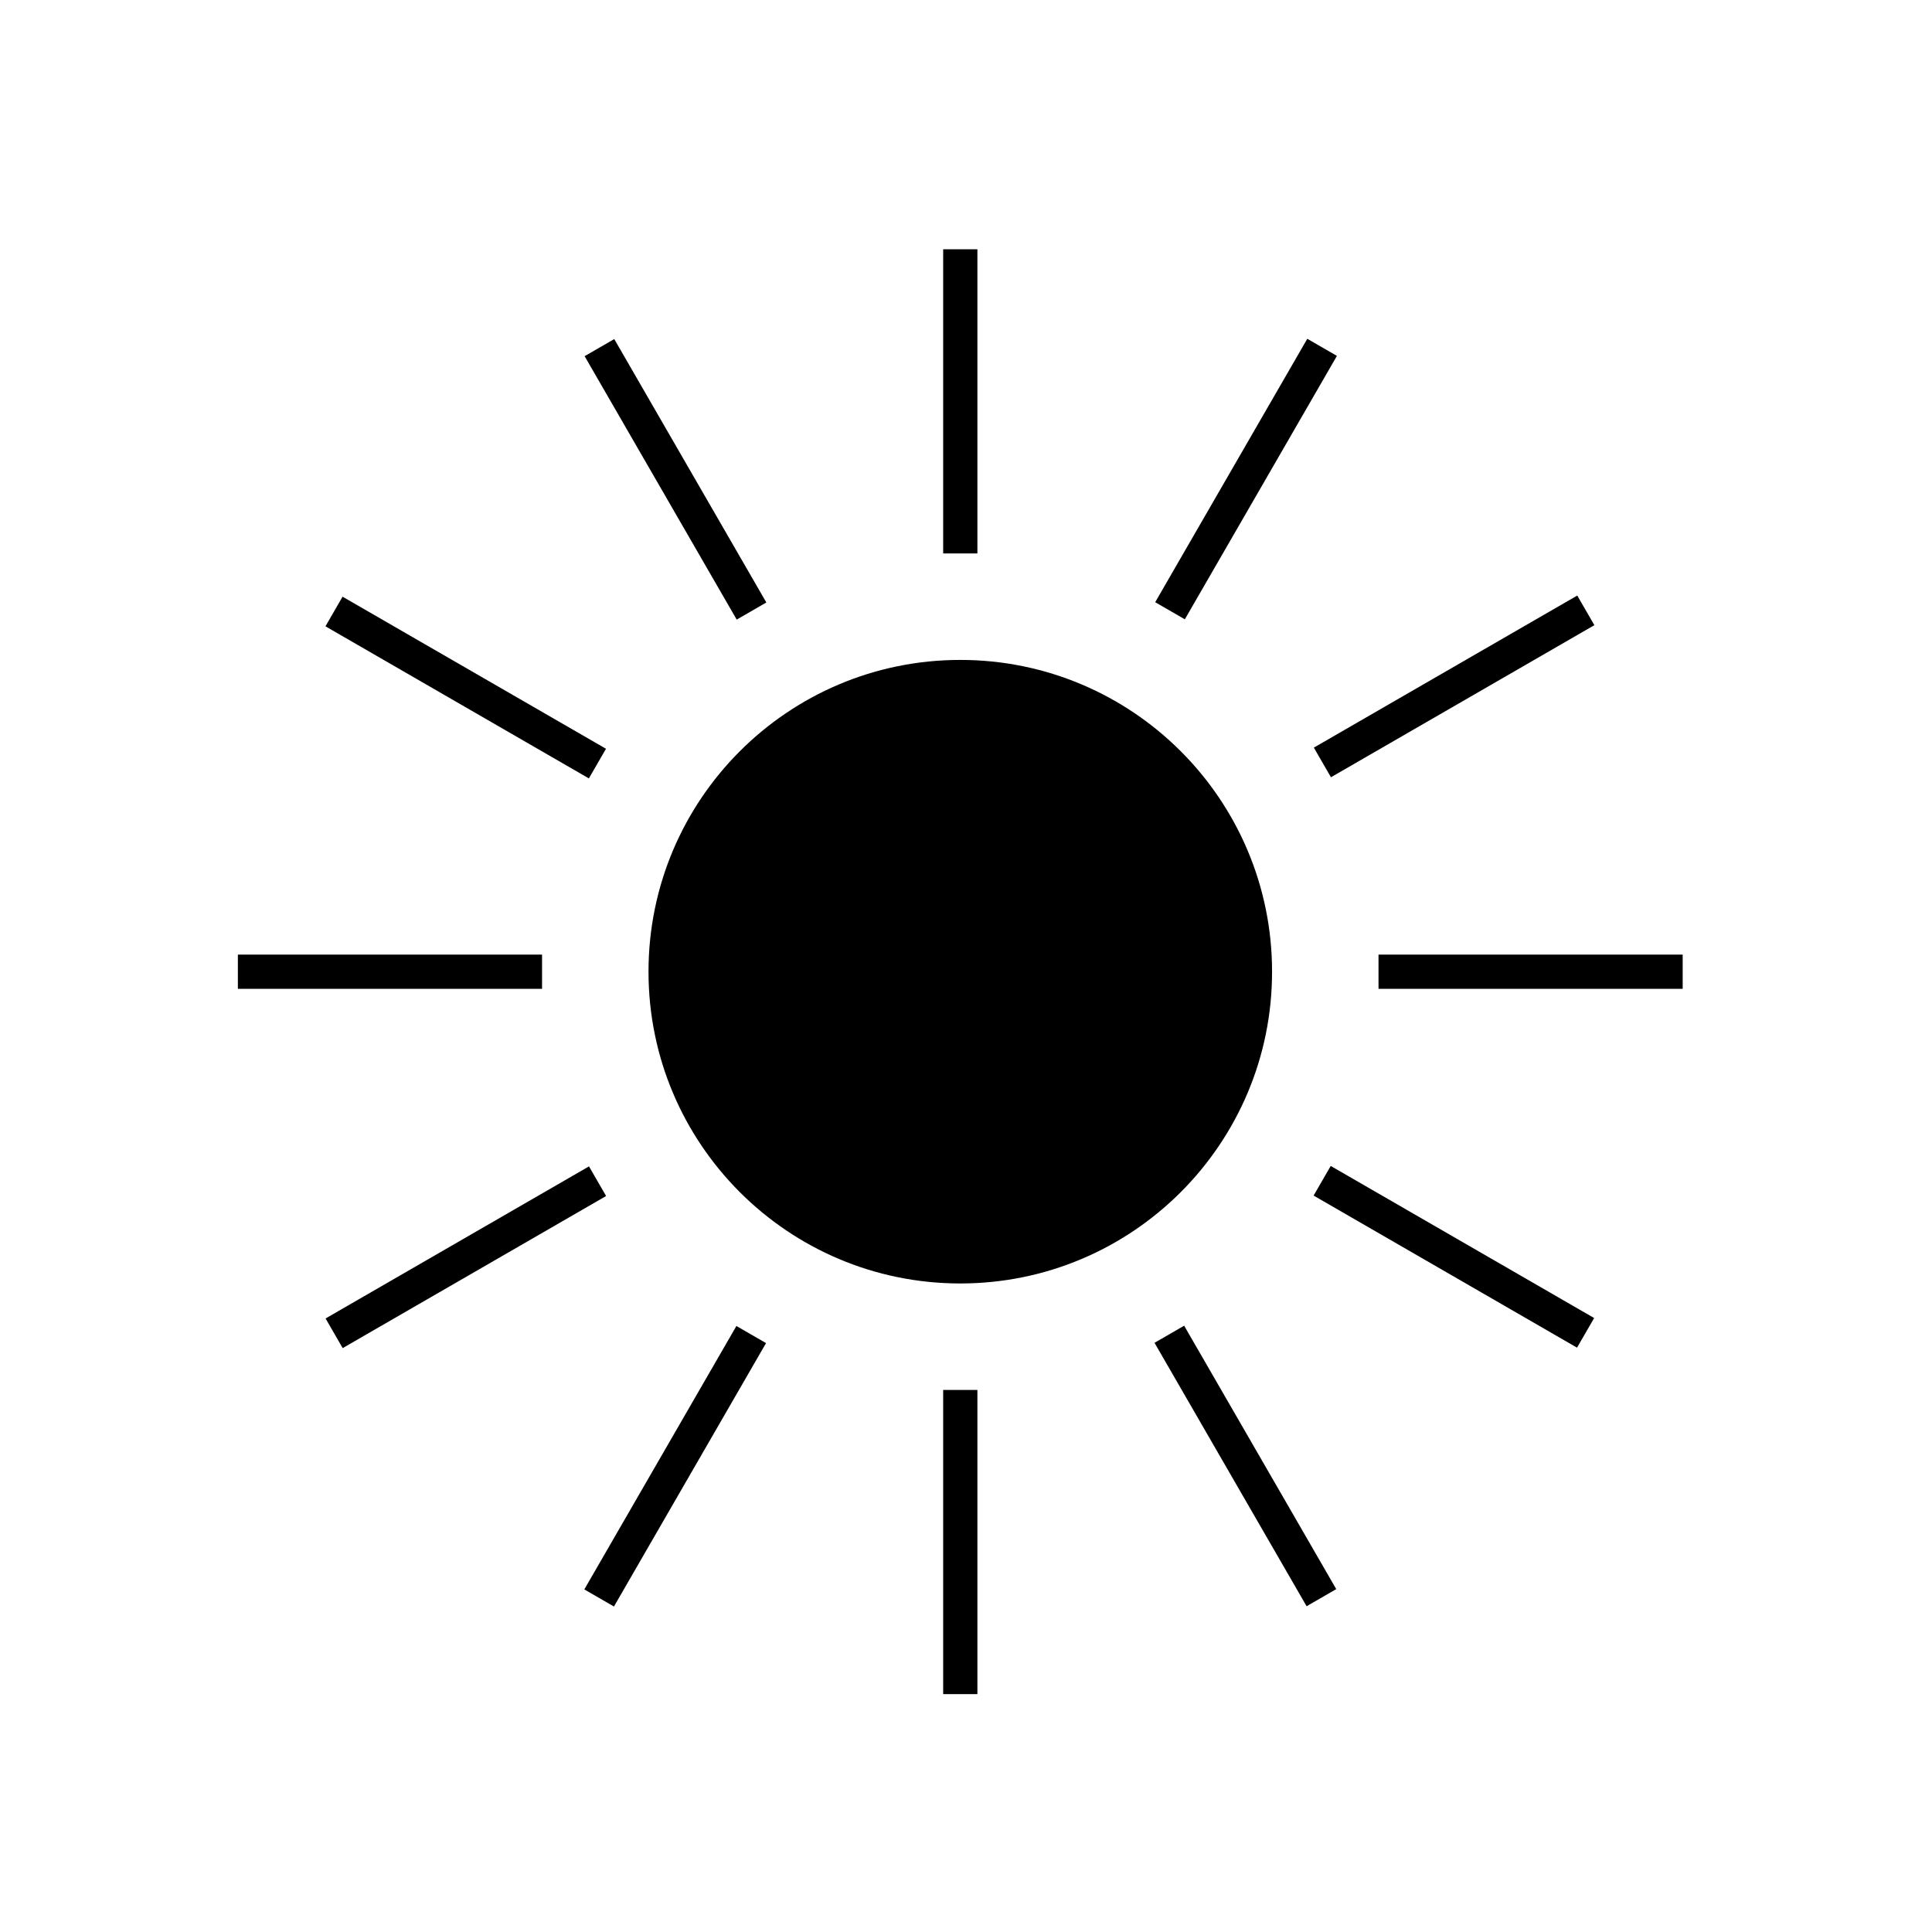 <?xml version="1.0" encoding="UTF-8"?>
<!-- Uploaded to: SVG Repo, www.svgrepo.com, Generator: SVG Repo Mixer Tools -->
<svg fill="#000000" width="800px" height="800px" version="1.1" viewBox="144 144 512 512" xmlns="http://www.w3.org/2000/svg">
 <g>
  <path d="m481.11 401.51c0 45.629-36.992 82.621-82.625 82.621-45.633 0-82.625-36.992-82.625-82.621 0-45.633 36.992-82.625 82.625-82.625 45.633 0 82.625 36.992 82.625 82.625"/>
  <path d="m393.95 210.06h9.07v80.609h-9.07z"/>
  <path d="m393.95 512.35h9.07v80.609h-9.07z"/>
  <path d="m298.93 238.39 7.852-4.535 40.305 69.809-7.852 4.535z"/>
  <path d="m449.96 499.86 7.852-4.535 40.305 69.809-7.852 4.535z"/>
  <path d="m230.25 309.98 4.535-7.852 69.809 40.305-4.535 7.852z"/>
  <path d="m492.12 460.84 4.535-7.852 69.809 40.305-4.535 7.852z"/>
  <path d="m207.04 396.98h80.609v9.07h-80.609z"/>
  <path d="m509.32 396.98h80.609v9.07h-80.609z"/>
  <path d="m230.28 493.41 69.809-40.305 4.535 7.852-69.809 40.305z"/>
  <path d="m492.18 342.13 69.809-40.305 4.535 7.852-69.809 40.305z"/>
  <path d="m298.85 565.21 40.305-69.809 7.852 4.535-40.305 69.809z"/>
  <path d="m450.14 303.59 40.305-69.809 7.852 4.535-40.305 69.809z"/>
 </g>
</svg>